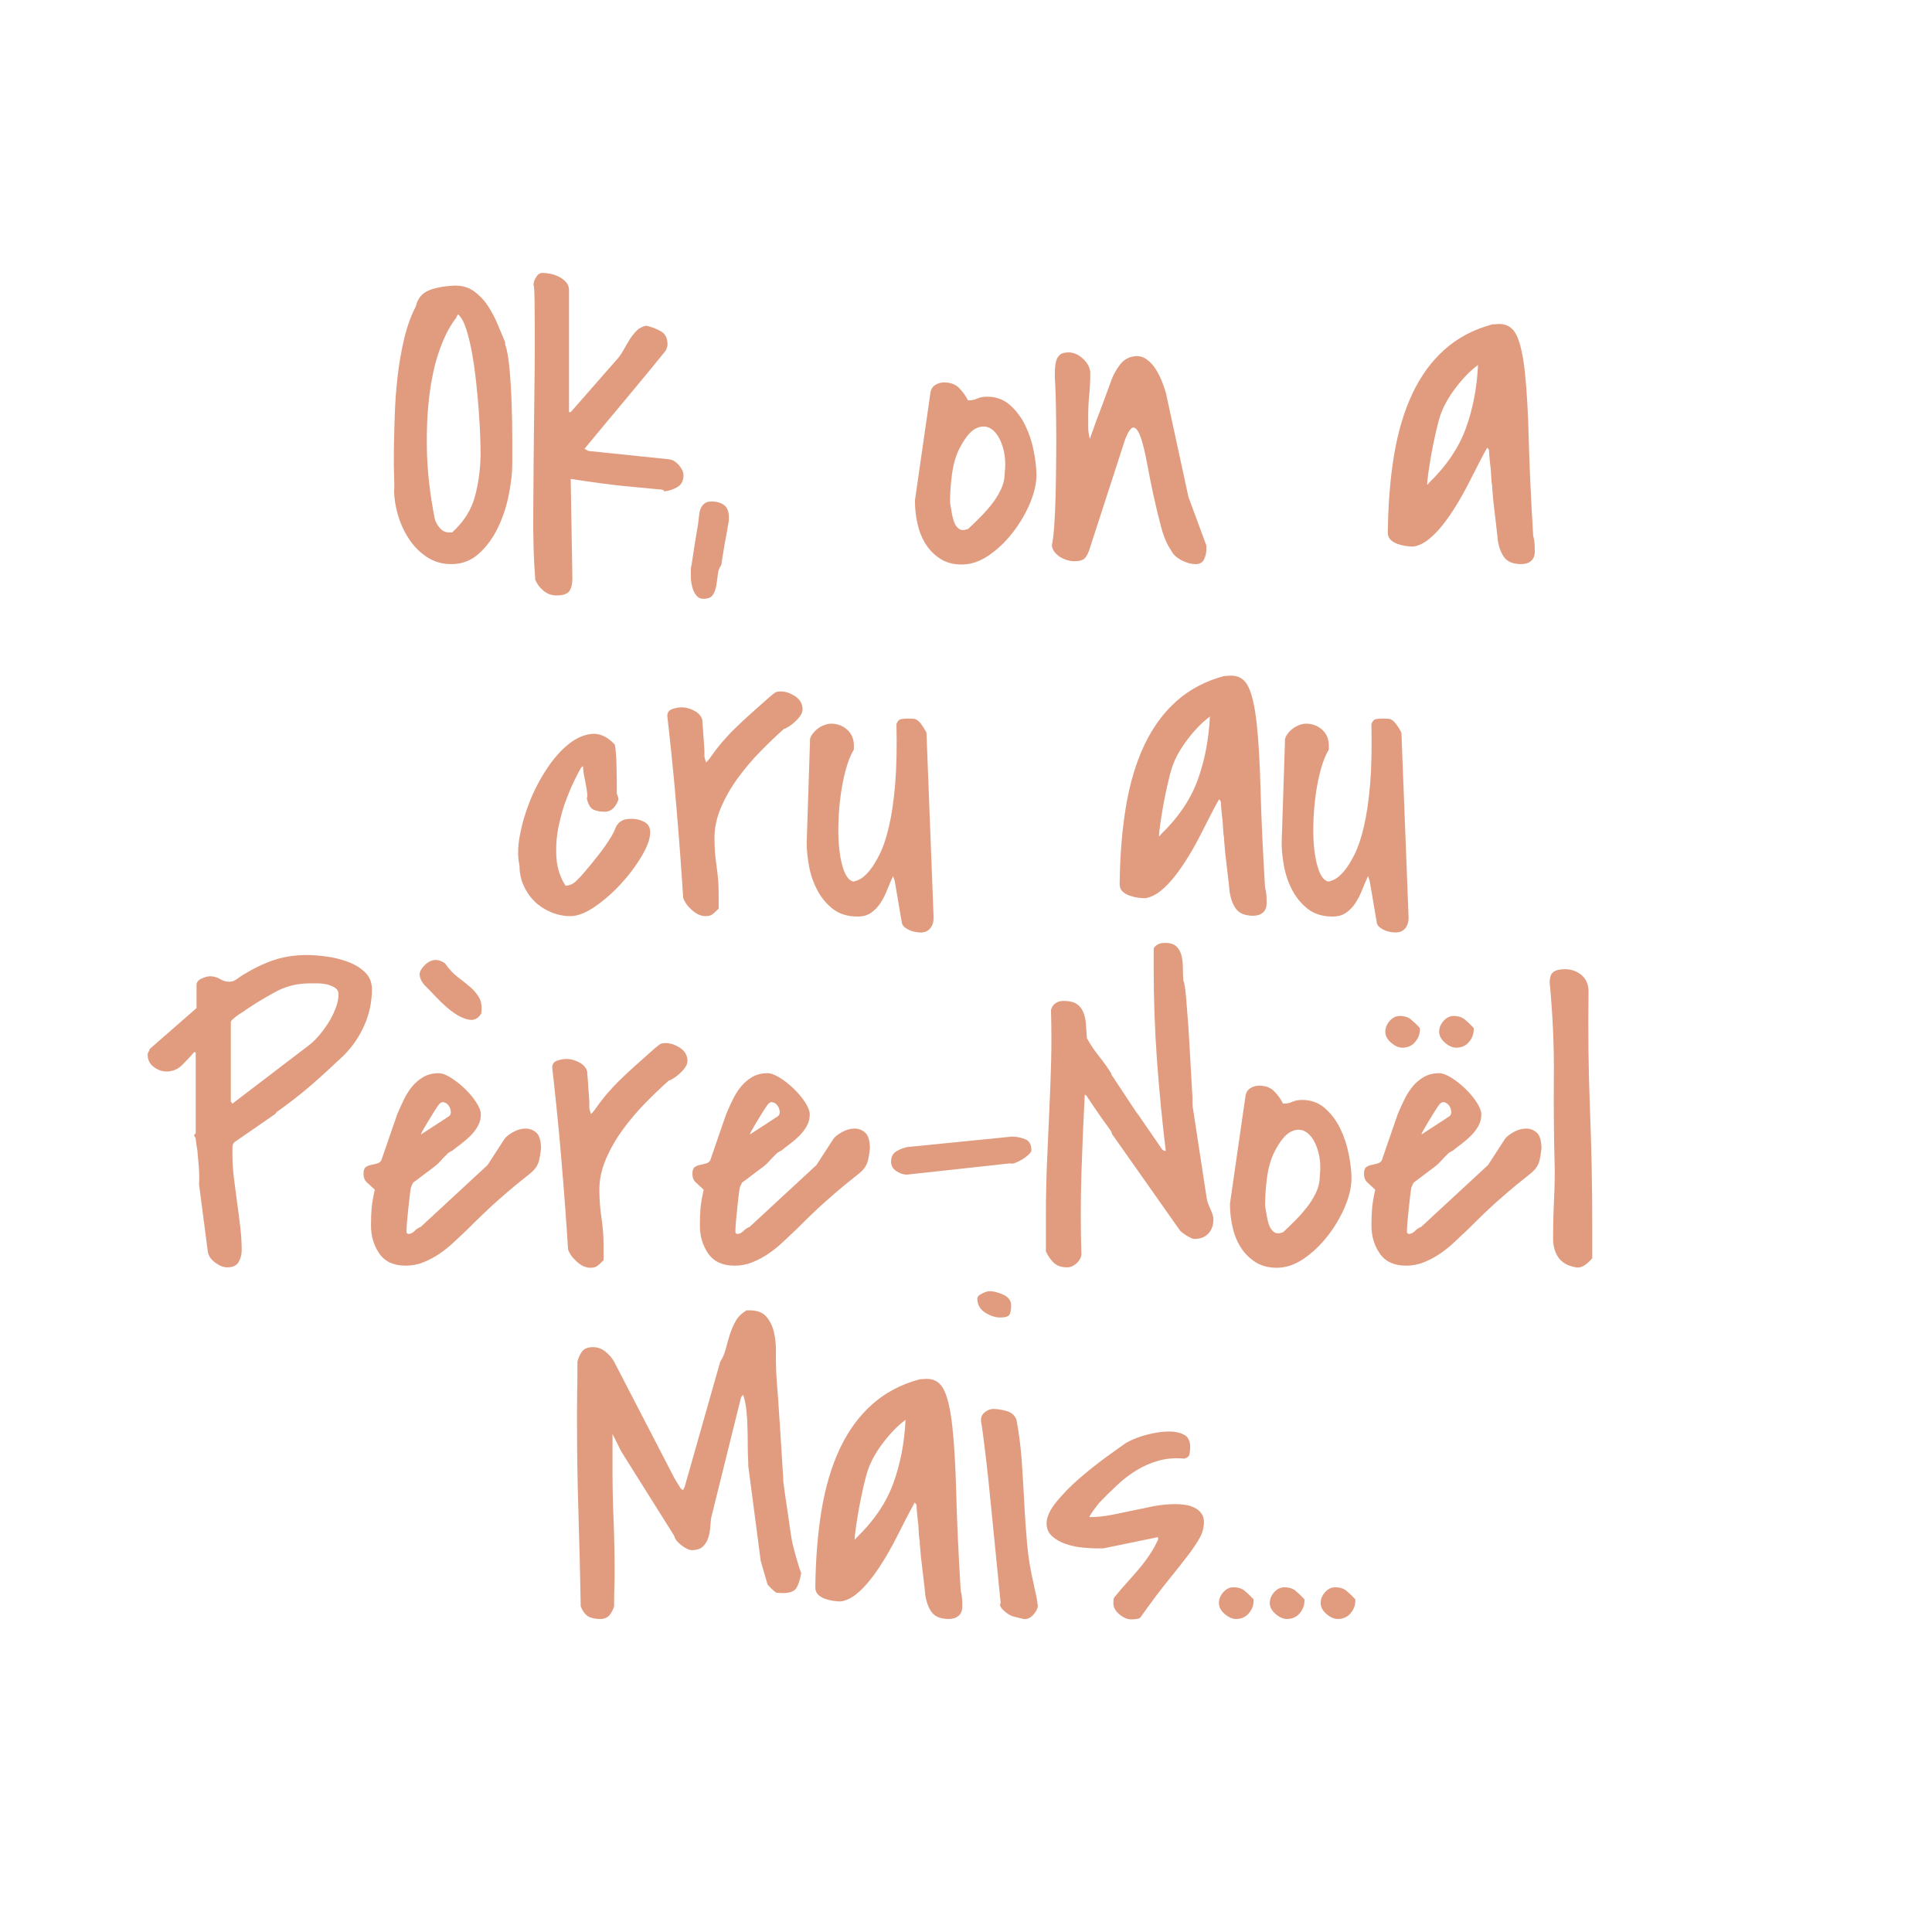 <svg xmlns="http://www.w3.org/2000/svg" xmlns:xlink="http://www.w3.org/1999/xlink" width="500" viewBox="0 0 375 375" height="500" preserveAspectRatio="xMidYMid meet"><defs><g></g></defs><g fill="#e19c7f" fill-opacity="1"><g transform="translate(74.717, 109.494)"><g><path d="M 1.781 -14.344 C 1.832 -14.664 1.832 -15.531 1.781 -16.938 C 1.727 -18.344 1.711 -20.086 1.734 -22.172 C 1.766 -24.254 1.82 -26.535 1.906 -29.016 C 1.988 -31.504 2.176 -34.016 2.469 -36.547 C 2.77 -39.086 3.203 -41.535 3.766 -43.891 C 4.336 -46.242 5.082 -48.285 6 -50.016 C 6.32 -51.473 7.102 -52.484 8.344 -53.047 C 9.594 -53.617 11.352 -53.957 13.625 -54.062 C 15.082 -54.062 16.32 -53.68 17.344 -52.922 C 18.375 -52.172 19.254 -51.238 19.984 -50.125 C 20.711 -49.02 21.348 -47.816 21.891 -46.516 C 22.43 -45.223 22.914 -44.066 23.344 -43.047 L 23.344 -42.641 C 23.719 -41.555 24 -39.945 24.188 -37.812 C 24.383 -35.676 24.52 -33.43 24.594 -31.078 C 24.676 -28.734 24.719 -26.477 24.719 -24.312 C 24.719 -22.156 24.719 -20.508 24.719 -19.375 C 24.719 -17.75 24.5 -15.816 24.062 -13.578 C 23.633 -11.336 22.945 -9.219 22 -7.219 C 21.062 -5.219 19.832 -3.516 18.312 -2.109 C 16.801 -0.703 14.992 0 12.891 0 C 11.109 0 9.523 -0.457 8.141 -1.375 C 6.766 -2.289 5.602 -3.461 4.656 -4.891 C 3.719 -6.328 3.004 -7.883 2.516 -9.562 C 2.023 -11.238 1.781 -12.832 1.781 -14.344 Z M 9.641 -8.922 C 9.754 -8.328 10.066 -7.719 10.578 -7.094 C 11.086 -6.469 11.695 -6.156 12.406 -6.156 L 13.047 -6.156 C 15.316 -8.207 16.801 -10.57 17.5 -13.25 C 18.207 -15.926 18.562 -18.75 18.562 -21.719 C 18.562 -22.426 18.535 -23.508 18.484 -24.969 C 18.43 -26.426 18.336 -28.055 18.203 -29.859 C 18.066 -31.672 17.891 -33.578 17.672 -35.578 C 17.453 -37.578 17.18 -39.453 16.859 -41.203 C 16.535 -42.961 16.156 -44.488 15.719 -45.781 C 15.289 -47.082 14.781 -47.977 14.188 -48.469 C 14.133 -48.414 14.066 -48.305 13.984 -48.141 C 13.898 -47.984 13.859 -47.879 13.859 -47.828 C 12.723 -46.422 11.695 -44.5 10.781 -42.062 C 9.863 -39.633 9.176 -36.758 8.719 -33.438 C 8.258 -30.113 8.066 -26.383 8.141 -22.25 C 8.223 -18.113 8.723 -13.672 9.641 -8.922 Z M 9.641 -8.922 "></path></g></g></g><g fill="#e19c7f" fill-opacity="1"><g transform="translate(100.882, 109.494)"><g><path d="M 3 3 C 3 2.727 2.973 2.27 2.922 1.625 C 2.867 0.977 2.828 0.289 2.797 -0.438 C 2.766 -1.176 2.734 -1.852 2.703 -2.469 C 2.68 -3.094 2.672 -3.539 2.672 -3.812 C 2.617 -5.32 2.602 -7.613 2.625 -10.688 C 2.656 -13.77 2.68 -17.16 2.703 -20.859 C 2.734 -24.566 2.773 -28.363 2.828 -32.25 C 2.891 -36.145 2.922 -39.695 2.922 -42.906 C 2.922 -46.125 2.906 -48.785 2.875 -50.891 C 2.852 -53.004 2.785 -54.086 2.672 -54.141 C 2.672 -54.68 2.859 -55.234 3.234 -55.797 C 3.617 -56.367 4.109 -56.602 4.703 -56.5 C 5.129 -56.5 5.625 -56.43 6.188 -56.297 C 6.758 -56.16 7.289 -55.957 7.781 -55.688 C 8.27 -55.414 8.688 -55.078 9.031 -54.672 C 9.383 -54.266 9.562 -53.766 9.562 -53.172 L 9.562 -29.5 L 9.891 -29.5 L 19.203 -40.125 C 19.586 -40.613 19.953 -41.18 20.297 -41.828 C 20.648 -42.473 21.016 -43.094 21.391 -43.688 C 21.773 -44.281 22.207 -44.82 22.688 -45.312 C 23.176 -45.801 23.801 -46.125 24.562 -46.281 C 25.695 -46.008 26.664 -45.629 27.469 -45.141 C 28.281 -44.66 28.688 -43.797 28.688 -42.547 C 28.688 -42.441 28.645 -42.266 28.562 -42.016 C 28.488 -41.773 28.426 -41.602 28.375 -41.5 C 28.207 -41.281 27.867 -40.859 27.359 -40.234 C 26.848 -39.617 26.008 -38.594 24.844 -37.156 C 23.676 -35.727 22.109 -33.836 20.141 -31.484 C 18.172 -29.141 15.645 -26.102 12.562 -22.375 L 13.297 -21.969 L 29.016 -20.344 C 29.723 -20.238 30.359 -19.848 30.922 -19.172 C 31.492 -18.492 31.781 -17.859 31.781 -17.266 C 31.781 -16.18 31.383 -15.41 30.594 -14.953 C 29.812 -14.492 28.961 -14.211 28.047 -14.109 C 27.992 -14.316 27.816 -14.438 27.516 -14.469 C 27.223 -14.5 26.477 -14.566 25.281 -14.672 C 24.094 -14.773 22.297 -14.945 19.891 -15.188 C 17.492 -15.438 14.16 -15.883 9.891 -16.531 L 10.219 2.75 C 10.219 3.832 10.023 4.656 9.641 5.219 C 9.266 5.789 8.43 6.078 7.141 6.078 C 6.16 6.078 5.305 5.766 4.578 5.141 C 3.848 4.523 3.32 3.812 3 3 Z M 3 3 "></path></g></g></g><g fill="#e19c7f" fill-opacity="1"><g transform="translate(132.639, 109.494)"><g><path d="M 1.453 0.812 C 1.516 0.594 1.613 0.039 1.75 -0.844 C 1.883 -1.738 2.031 -2.711 2.188 -3.766 C 2.352 -4.816 2.516 -5.789 2.672 -6.688 C 2.836 -7.582 2.922 -8.133 2.922 -8.344 C 2.973 -8.727 3.023 -9.148 3.078 -9.609 C 3.129 -10.066 3.234 -10.484 3.391 -10.859 C 3.555 -11.234 3.801 -11.539 4.125 -11.781 C 4.457 -12.031 4.895 -12.156 5.438 -12.156 C 6.457 -12.156 7.273 -11.926 7.891 -11.469 C 8.516 -11.008 8.828 -10.238 8.828 -9.156 C 8.828 -9 8.828 -8.785 8.828 -8.516 C 8.828 -8.242 8.801 -8.082 8.75 -8.031 C 8.695 -7.695 8.602 -7.141 8.469 -6.359 C 8.332 -5.578 8.18 -4.754 8.016 -3.891 C 7.859 -3.023 7.723 -2.203 7.609 -1.422 C 7.504 -0.641 7.426 -0.113 7.375 0.156 C 7 0.645 6.77 1.266 6.688 2.016 C 6.602 2.773 6.504 3.492 6.391 4.172 C 6.285 4.848 6.07 5.441 5.75 5.953 C 5.426 6.473 4.805 6.734 3.891 6.734 C 3.398 6.734 3.004 6.582 2.703 6.281 C 2.41 5.988 2.172 5.625 1.984 5.188 C 1.797 4.758 1.66 4.301 1.578 3.812 C 1.492 3.32 1.453 2.891 1.453 2.516 Z M 1.453 0.812 "></path></g></g></g><g fill="#e19c7f" fill-opacity="1"><g transform="translate(142.837, 109.494)"><g></g></g></g><g fill="#e19c7f" fill-opacity="1"><g transform="translate(175.485, 109.494)"><g><path d="M 2.109 -12.406 L 5.109 -33.234 C 5.211 -33.93 5.52 -34.441 6.031 -34.766 C 6.551 -35.098 7.133 -35.266 7.781 -35.266 C 8.969 -35.266 9.91 -34.926 10.609 -34.25 C 11.316 -33.57 11.914 -32.75 12.406 -31.781 L 12.484 -31.781 C 13.129 -31.781 13.707 -31.898 14.219 -32.141 C 14.738 -32.379 15.375 -32.5 16.125 -32.5 C 17.852 -32.5 19.328 -31.957 20.547 -30.875 C 21.766 -29.801 22.75 -28.492 23.5 -26.953 C 24.258 -25.41 24.812 -23.75 25.156 -21.969 C 25.508 -20.188 25.688 -18.617 25.688 -17.266 C 25.688 -15.641 25.27 -13.828 24.438 -11.828 C 23.602 -9.828 22.492 -7.938 21.109 -6.156 C 19.734 -4.375 18.18 -2.891 16.453 -1.703 C 14.723 -0.516 12.969 0.078 11.188 0.078 C 9.562 0.078 8.164 -0.297 7 -1.047 C 5.844 -1.805 4.898 -2.766 4.172 -3.922 C 3.441 -5.086 2.914 -6.398 2.594 -7.859 C 2.27 -9.316 2.109 -10.75 2.109 -12.156 Z M 8.922 -11.922 C 9.023 -11.379 9.129 -10.754 9.234 -10.047 C 9.348 -9.348 9.508 -8.711 9.719 -8.141 C 9.938 -7.578 10.25 -7.145 10.656 -6.844 C 11.062 -6.551 11.645 -6.539 12.406 -6.812 C 13.102 -7.457 13.859 -8.188 14.672 -9 C 15.484 -9.812 16.254 -10.676 16.984 -11.594 C 17.711 -12.508 18.316 -13.477 18.797 -14.5 C 19.285 -15.531 19.531 -16.613 19.531 -17.75 C 19.75 -19.582 19.613 -21.27 19.125 -22.812 C 18.645 -24.352 17.957 -25.461 17.062 -26.141 C 16.164 -26.816 15.148 -26.895 14.016 -26.375 C 12.891 -25.863 11.758 -24.473 10.625 -22.203 C 9.969 -20.805 9.52 -19.176 9.281 -17.312 C 9.039 -15.445 8.922 -13.727 8.922 -12.156 Z M 8.922 -11.922 "></path></g></g></g><g fill="#e19c7f" fill-opacity="1"><g transform="translate(202.298, 109.494)"><g><path d="M 24.969 -2.75 C 24.207 -3.832 23.57 -5.332 23.062 -7.25 C 22.551 -9.164 22.062 -11.191 21.594 -13.328 C 21.133 -15.461 20.719 -17.539 20.344 -19.562 C 19.969 -21.594 19.578 -23.219 19.172 -24.438 C 18.766 -25.656 18.316 -26.344 17.828 -26.5 C 17.348 -26.664 16.781 -25.938 16.125 -24.312 L 9.078 -2.594 C 8.805 -1.832 8.477 -1.301 8.094 -1 C 7.719 -0.707 7.098 -0.562 6.234 -0.562 C 5.805 -0.562 5.348 -0.629 4.859 -0.766 C 4.379 -0.898 3.922 -1.102 3.484 -1.375 C 3.055 -1.645 2.691 -1.969 2.391 -2.344 C 2.098 -2.727 1.922 -3.16 1.859 -3.641 C 2.023 -4.297 2.176 -5.488 2.312 -7.219 C 2.445 -8.945 2.539 -10.941 2.594 -13.203 C 2.645 -15.473 2.68 -17.863 2.703 -20.375 C 2.734 -22.895 2.734 -25.25 2.703 -27.438 C 2.68 -29.625 2.645 -31.516 2.594 -33.109 C 2.539 -34.703 2.488 -35.742 2.438 -36.234 C 2.438 -36.773 2.445 -37.328 2.469 -37.891 C 2.5 -38.461 2.582 -38.988 2.719 -39.469 C 2.852 -39.957 3.094 -40.348 3.438 -40.641 C 3.789 -40.941 4.348 -41.094 5.109 -41.094 C 6.129 -41.094 7.086 -40.66 7.984 -39.797 C 8.879 -38.93 9.328 -38.016 9.328 -37.047 C 9.328 -35.641 9.258 -34.242 9.125 -32.859 C 8.988 -31.484 8.922 -30.094 8.922 -28.688 C 8.922 -27.82 8.922 -27.094 8.922 -26.5 C 8.922 -25.906 9.023 -25.176 9.234 -24.312 C 9.398 -24.75 9.672 -25.504 10.047 -26.578 C 10.43 -27.66 10.852 -28.797 11.312 -29.984 C 11.77 -31.18 12.188 -32.305 12.562 -33.359 C 12.938 -34.41 13.207 -35.148 13.375 -35.578 C 13.75 -36.66 14.316 -37.703 15.078 -38.703 C 15.836 -39.703 16.836 -40.254 18.078 -40.359 C 18.891 -40.422 19.629 -40.207 20.297 -39.719 C 20.973 -39.227 21.555 -38.594 22.047 -37.812 C 22.535 -37.031 22.941 -36.219 23.266 -35.375 C 23.586 -34.539 23.832 -33.828 24 -33.234 L 28.375 -13.047 L 31.781 -3.812 C 31.832 -3.758 31.859 -3.609 31.859 -3.359 C 31.859 -3.117 31.859 -2.945 31.859 -2.844 C 31.859 -2.188 31.707 -1.547 31.406 -0.922 C 31.113 -0.305 30.586 0 29.828 0 C 28.91 0 27.961 -0.254 26.984 -0.766 C 26.016 -1.285 25.344 -1.945 24.969 -2.75 Z M 24.969 -2.75 "></path></g></g></g><g fill="#e19c7f" fill-opacity="1"><g transform="translate(235.271, 109.494)"><g></g></g></g><g fill="#e19c7f" fill-opacity="1"><g transform="translate(267.919, 109.494)"><g><path d="M 20.75 -22.609 C 20.258 -21.742 19.703 -20.703 19.078 -19.484 C 18.461 -18.273 17.801 -16.977 17.094 -15.594 C 16.395 -14.219 15.625 -12.844 14.781 -11.469 C 13.945 -10.094 13.082 -8.836 12.188 -7.703 C 11.301 -6.566 10.367 -5.602 9.391 -4.812 C 8.422 -4.031 7.426 -3.562 6.406 -3.406 C 5.969 -3.406 5.477 -3.441 4.938 -3.516 C 4.406 -3.598 3.867 -3.734 3.328 -3.922 C 2.785 -4.117 2.336 -4.391 1.984 -4.734 C 1.629 -5.086 1.453 -5.562 1.453 -6.156 C 1.516 -11.664 1.922 -16.676 2.672 -21.188 C 3.43 -25.707 4.617 -29.68 6.234 -33.109 C 7.859 -36.547 9.941 -39.395 12.484 -41.656 C 15.023 -43.926 18.102 -45.551 21.719 -46.531 C 21.832 -46.531 22.035 -46.539 22.328 -46.562 C 22.629 -46.594 22.832 -46.609 22.938 -46.609 C 24.562 -46.66 25.738 -45.914 26.469 -44.375 C 27.195 -42.832 27.734 -40.398 28.078 -37.078 C 28.43 -33.754 28.676 -29.484 28.812 -24.266 C 28.945 -19.055 29.234 -12.805 29.672 -5.516 C 29.828 -4.922 29.914 -4.406 29.938 -3.969 C 29.969 -3.539 29.984 -3.031 29.984 -2.438 C 29.984 -1.625 29.738 -1.016 29.25 -0.609 C 28.77 -0.203 28.148 0 27.391 0 C 25.828 0 24.719 -0.43 24.062 -1.297 C 23.414 -2.16 22.988 -3.32 22.781 -4.781 C 22.781 -4.832 22.738 -5.266 22.656 -6.078 C 22.57 -6.891 22.461 -7.82 22.328 -8.875 C 22.191 -9.926 22.066 -10.992 21.953 -12.078 C 21.848 -13.16 21.77 -14.051 21.719 -14.75 L 21.719 -15.078 C 21.613 -15.617 21.547 -16.289 21.516 -17.094 C 21.492 -17.906 21.426 -18.691 21.312 -19.453 C 21.207 -20.367 21.129 -21.285 21.078 -22.203 Z M 18.969 -38.656 C 17.508 -37.582 16.078 -36.125 14.672 -34.281 C 13.266 -32.445 12.266 -30.664 11.672 -28.938 C 11.398 -28.125 11.102 -27.016 10.781 -25.609 C 10.457 -24.203 10.172 -22.812 9.922 -21.438 C 9.68 -20.062 9.477 -18.789 9.312 -17.625 C 9.156 -16.469 9.078 -15.727 9.078 -15.406 C 9.129 -15.406 9.195 -15.457 9.281 -15.562 C 9.363 -15.664 9.43 -15.75 9.484 -15.812 C 12.836 -19.051 15.203 -22.547 16.578 -26.297 C 17.953 -30.055 18.75 -34.176 18.969 -38.656 Z M 18.969 -38.656 "></path></g></g></g><g fill="#e19c7f" fill-opacity="1"><g transform="translate(98.975, 177.744)"><g><path d="M 1.859 -9.734 C 1.484 -11.348 1.5 -13.266 1.906 -15.484 C 2.312 -17.703 2.957 -19.93 3.844 -22.172 C 4.738 -24.41 5.848 -26.531 7.172 -28.531 C 8.492 -30.531 9.898 -32.125 11.391 -33.312 C 12.879 -34.5 14.391 -35.16 15.922 -35.297 C 17.461 -35.43 18.938 -34.742 20.344 -33.234 C 20.344 -33.18 20.367 -33.047 20.422 -32.828 C 20.473 -32.609 20.523 -32.16 20.578 -31.484 C 20.641 -30.816 20.68 -29.875 20.703 -28.656 C 20.734 -27.438 20.75 -25.773 20.75 -23.672 C 20.801 -23.555 20.867 -23.379 20.953 -23.141 C 21.035 -22.898 21.078 -22.723 21.078 -22.609 C 20.91 -22.016 20.598 -21.461 20.141 -20.953 C 19.68 -20.441 19.102 -20.188 18.406 -20.188 C 17.477 -20.188 16.727 -20.332 16.156 -20.625 C 15.594 -20.926 15.18 -21.645 14.922 -22.781 C 15.023 -22.938 15.051 -23.27 15 -23.781 C 14.945 -24.301 14.852 -24.883 14.719 -25.531 C 14.582 -26.176 14.457 -26.82 14.344 -27.469 C 14.238 -28.125 14.188 -28.641 14.188 -29.016 C 14.133 -29.016 14.066 -28.973 13.984 -28.891 C 13.898 -28.816 13.832 -28.75 13.781 -28.688 C 12.863 -27.07 12.008 -25.273 11.219 -23.297 C 10.438 -21.328 9.844 -19.328 9.438 -17.297 C 9.031 -15.273 8.895 -13.266 9.031 -11.266 C 9.164 -9.266 9.75 -7.457 10.781 -5.844 C 11.539 -5.844 12.242 -6.148 12.891 -6.766 C 13.535 -7.391 14.078 -7.973 14.516 -8.516 C 15.43 -9.586 16.332 -10.691 17.219 -11.828 C 18.113 -12.961 18.941 -14.156 19.703 -15.406 C 20.023 -15.945 20.266 -16.43 20.422 -16.859 C 20.586 -17.297 20.789 -17.645 21.031 -17.906 C 21.281 -18.176 21.594 -18.395 21.969 -18.562 C 22.344 -18.727 22.91 -18.812 23.672 -18.812 C 24.535 -18.812 25.344 -18.609 26.094 -18.203 C 26.852 -17.797 27.234 -17.133 27.234 -16.219 C 27.234 -14.969 26.676 -13.41 25.562 -11.547 C 24.457 -9.68 23.109 -7.883 21.516 -6.156 C 19.922 -4.426 18.234 -2.953 16.453 -1.734 C 14.672 -0.523 13.102 0.078 11.75 0.078 C 10.457 0.078 9.203 -0.176 7.984 -0.688 C 6.766 -1.195 5.707 -1.883 4.812 -2.75 C 3.926 -3.613 3.211 -4.641 2.672 -5.828 C 2.129 -7.023 1.859 -8.328 1.859 -9.734 Z M 1.859 -9.734 "></path></g></g></g><g fill="#e19c7f" fill-opacity="1"><g transform="translate(127.085, 177.744)"><g><path d="M 5.516 -3.484 C 5.398 -5.43 5.223 -8.039 4.984 -11.312 C 4.742 -14.582 4.473 -17.973 4.172 -21.484 C 3.879 -24.992 3.566 -28.316 3.234 -31.453 C 2.91 -34.586 2.645 -37.02 2.438 -38.75 C 2.438 -39.445 2.758 -39.906 3.406 -40.125 C 4.051 -40.344 4.672 -40.453 5.266 -40.453 C 6.023 -40.453 6.82 -40.234 7.656 -39.797 C 8.5 -39.367 9.023 -38.773 9.234 -38.016 C 9.234 -37.797 9.258 -37.398 9.312 -36.828 C 9.375 -36.266 9.414 -35.688 9.438 -35.094 C 9.469 -34.5 9.508 -33.914 9.562 -33.344 C 9.613 -32.781 9.641 -32.391 9.641 -32.172 C 9.641 -31.848 9.641 -31.602 9.641 -31.438 C 9.641 -31.281 9.641 -31.133 9.641 -31 C 9.641 -30.863 9.664 -30.711 9.719 -30.547 C 9.781 -30.391 9.863 -30.125 9.969 -29.75 C 10.07 -29.852 10.191 -29.984 10.328 -30.141 C 10.461 -30.305 10.562 -30.422 10.625 -30.484 C 11.488 -31.723 12.32 -32.812 13.125 -33.75 C 13.938 -34.695 14.773 -35.586 15.641 -36.422 C 16.504 -37.266 17.461 -38.16 18.516 -39.109 C 19.578 -40.055 20.805 -41.148 22.203 -42.391 C 22.535 -42.66 22.781 -42.863 22.938 -43 C 23.102 -43.133 23.254 -43.242 23.391 -43.328 C 23.523 -43.41 23.672 -43.461 23.828 -43.484 C 23.992 -43.516 24.211 -43.531 24.484 -43.531 C 25.398 -43.531 26.328 -43.219 27.266 -42.594 C 28.211 -41.969 28.688 -41.117 28.688 -40.047 C 28.688 -39.66 28.551 -39.266 28.281 -38.859 C 28.02 -38.461 27.695 -38.086 27.312 -37.734 C 26.938 -37.379 26.547 -37.066 26.141 -36.797 C 25.734 -36.523 25.367 -36.336 25.047 -36.234 C 23.641 -34.992 22.148 -33.57 20.578 -31.969 C 19.016 -30.375 17.555 -28.66 16.203 -26.828 C 14.859 -24.992 13.754 -23.078 12.891 -21.078 C 12.023 -19.078 11.594 -17.078 11.594 -15.078 C 11.594 -13.242 11.727 -11.43 12 -9.641 C 12.27 -7.859 12.406 -6.051 12.406 -4.219 L 12.406 -1.375 C 11.969 -0.945 11.586 -0.598 11.266 -0.328 C 10.941 -0.055 10.484 0.078 9.891 0.078 C 8.973 0.078 8.082 -0.312 7.219 -1.094 C 6.352 -1.875 5.785 -2.672 5.516 -3.484 Z M 5.516 -3.484 "></path></g></g></g><g fill="#e19c7f" fill-opacity="1"><g transform="translate(155.438, 177.744)"><g><path d="M 17.906 -7.703 C 17.531 -6.891 17.156 -6.008 16.781 -5.062 C 16.406 -4.113 15.973 -3.258 15.484 -2.5 C 14.992 -1.75 14.395 -1.117 13.688 -0.609 C 12.988 -0.098 12.102 0.156 11.031 0.156 C 9.133 0.156 7.562 -0.312 6.312 -1.25 C 5.07 -2.195 4.062 -3.383 3.281 -4.812 C 2.5 -6.25 1.945 -7.805 1.625 -9.484 C 1.301 -11.16 1.141 -12.727 1.141 -14.188 L 1.781 -33.797 C 1.727 -34.18 1.82 -34.57 2.062 -34.969 C 2.312 -35.375 2.633 -35.754 3.031 -36.109 C 3.438 -36.461 3.895 -36.742 4.406 -36.953 C 4.926 -37.172 5.406 -37.281 5.844 -37.281 C 7.082 -37.281 8.133 -36.891 9 -36.109 C 9.863 -35.328 10.297 -34.316 10.297 -33.078 L 10.297 -32.266 C 9.703 -31.285 9.188 -30.008 8.75 -28.438 C 8.32 -26.875 7.984 -25.188 7.734 -23.375 C 7.492 -21.57 7.348 -19.723 7.297 -17.828 C 7.242 -15.941 7.312 -14.211 7.5 -12.641 C 7.688 -11.078 7.992 -9.738 8.422 -8.625 C 8.859 -7.52 9.426 -6.859 10.125 -6.641 C 10.395 -6.641 10.812 -6.773 11.375 -7.047 C 11.945 -7.316 12.555 -7.832 13.203 -8.594 C 13.859 -9.352 14.535 -10.422 15.234 -11.797 C 15.941 -13.172 16.562 -14.992 17.094 -17.266 C 17.633 -19.535 18.039 -22.289 18.312 -25.531 C 18.582 -28.77 18.664 -32.66 18.562 -37.203 C 18.781 -37.797 19.094 -38.117 19.5 -38.172 C 19.906 -38.234 20.32 -38.266 20.75 -38.266 C 21.238 -38.266 21.645 -38.25 21.969 -38.219 C 22.289 -38.188 22.641 -37.984 23.016 -37.609 C 23.285 -37.336 23.582 -36.93 23.906 -36.391 C 24.227 -35.848 24.391 -35.551 24.391 -35.5 L 25.781 0.406 C 25.781 1.219 25.562 1.895 25.125 2.438 C 24.695 2.977 24.078 3.25 23.266 3.25 C 22.992 3.25 22.664 3.219 22.281 3.156 C 21.906 3.102 21.531 2.992 21.156 2.828 C 20.781 2.672 20.441 2.469 20.141 2.219 C 19.848 1.977 19.672 1.695 19.609 1.375 L 18.234 -6.734 Z M 17.906 -7.703 "></path></g></g></g><g fill="#e19c7f" fill-opacity="1"><g transform="translate(183.223, 177.744)"><g></g></g></g><g fill="#e19c7f" fill-opacity="1"><g transform="translate(215.871, 177.744)"><g><path d="M 20.75 -22.609 C 20.258 -21.742 19.703 -20.703 19.078 -19.484 C 18.461 -18.273 17.801 -16.977 17.094 -15.594 C 16.395 -14.219 15.625 -12.844 14.781 -11.469 C 13.945 -10.094 13.082 -8.836 12.188 -7.703 C 11.301 -6.566 10.367 -5.602 9.391 -4.812 C 8.422 -4.031 7.426 -3.562 6.406 -3.406 C 5.969 -3.406 5.477 -3.441 4.938 -3.516 C 4.406 -3.598 3.867 -3.734 3.328 -3.922 C 2.785 -4.117 2.336 -4.391 1.984 -4.734 C 1.629 -5.086 1.453 -5.562 1.453 -6.156 C 1.516 -11.664 1.922 -16.676 2.672 -21.188 C 3.43 -25.707 4.617 -29.68 6.234 -33.109 C 7.859 -36.547 9.941 -39.395 12.484 -41.656 C 15.023 -43.926 18.102 -45.551 21.719 -46.531 C 21.832 -46.531 22.035 -46.539 22.328 -46.562 C 22.629 -46.594 22.832 -46.609 22.938 -46.609 C 24.562 -46.66 25.738 -45.914 26.469 -44.375 C 27.195 -42.832 27.734 -40.398 28.078 -37.078 C 28.43 -33.754 28.676 -29.484 28.812 -24.266 C 28.945 -19.055 29.234 -12.805 29.672 -5.516 C 29.828 -4.922 29.914 -4.406 29.938 -3.969 C 29.969 -3.539 29.984 -3.031 29.984 -2.438 C 29.984 -1.625 29.738 -1.016 29.25 -0.609 C 28.77 -0.203 28.148 0 27.391 0 C 25.828 0 24.719 -0.43 24.062 -1.297 C 23.414 -2.16 22.988 -3.32 22.781 -4.781 C 22.781 -4.832 22.738 -5.266 22.656 -6.078 C 22.57 -6.891 22.461 -7.82 22.328 -8.875 C 22.191 -9.926 22.066 -10.992 21.953 -12.078 C 21.848 -13.16 21.77 -14.051 21.719 -14.75 L 21.719 -15.078 C 21.613 -15.617 21.547 -16.289 21.516 -17.094 C 21.492 -17.906 21.426 -18.691 21.312 -19.453 C 21.207 -20.367 21.129 -21.285 21.078 -22.203 Z M 18.969 -38.656 C 17.508 -37.582 16.078 -36.125 14.672 -34.281 C 13.266 -32.445 12.266 -30.664 11.672 -28.938 C 11.398 -28.125 11.102 -27.016 10.781 -25.609 C 10.457 -24.203 10.172 -22.812 9.922 -21.438 C 9.68 -20.062 9.477 -18.789 9.312 -17.625 C 9.156 -16.469 9.078 -15.727 9.078 -15.406 C 9.129 -15.406 9.195 -15.457 9.281 -15.562 C 9.363 -15.664 9.43 -15.75 9.484 -15.812 C 12.836 -19.051 15.203 -22.547 16.578 -26.297 C 17.953 -30.055 18.75 -34.176 18.969 -38.656 Z M 18.969 -38.656 "></path></g></g></g><g fill="#e19c7f" fill-opacity="1"><g transform="translate(247.628, 177.744)"><g><path d="M 17.906 -7.703 C 17.531 -6.891 17.156 -6.008 16.781 -5.062 C 16.406 -4.113 15.973 -3.258 15.484 -2.5 C 14.992 -1.75 14.395 -1.117 13.688 -0.609 C 12.988 -0.098 12.102 0.156 11.031 0.156 C 9.133 0.156 7.562 -0.312 6.312 -1.25 C 5.07 -2.195 4.062 -3.383 3.281 -4.812 C 2.5 -6.25 1.945 -7.805 1.625 -9.484 C 1.301 -11.16 1.141 -12.727 1.141 -14.188 L 1.781 -33.797 C 1.727 -34.18 1.82 -34.57 2.062 -34.969 C 2.312 -35.375 2.633 -35.754 3.031 -36.109 C 3.438 -36.461 3.895 -36.742 4.406 -36.953 C 4.926 -37.172 5.406 -37.281 5.844 -37.281 C 7.082 -37.281 8.133 -36.891 9 -36.109 C 9.863 -35.328 10.297 -34.316 10.297 -33.078 L 10.297 -32.266 C 9.703 -31.285 9.188 -30.008 8.75 -28.438 C 8.32 -26.875 7.984 -25.188 7.734 -23.375 C 7.492 -21.57 7.348 -19.723 7.297 -17.828 C 7.242 -15.941 7.312 -14.211 7.5 -12.641 C 7.688 -11.078 7.992 -9.738 8.422 -8.625 C 8.859 -7.52 9.426 -6.859 10.125 -6.641 C 10.395 -6.641 10.812 -6.773 11.375 -7.047 C 11.945 -7.316 12.555 -7.832 13.203 -8.594 C 13.859 -9.352 14.535 -10.422 15.234 -11.797 C 15.941 -13.172 16.562 -14.992 17.094 -17.266 C 17.633 -19.535 18.039 -22.289 18.312 -25.531 C 18.582 -28.77 18.664 -32.66 18.562 -37.203 C 18.781 -37.797 19.094 -38.117 19.5 -38.172 C 19.906 -38.234 20.32 -38.266 20.75 -38.266 C 21.238 -38.266 21.645 -38.25 21.969 -38.219 C 22.289 -38.188 22.641 -37.984 23.016 -37.609 C 23.285 -37.336 23.582 -36.93 23.906 -36.391 C 24.227 -35.848 24.391 -35.551 24.391 -35.5 L 25.781 0.406 C 25.781 1.219 25.562 1.895 25.125 2.438 C 24.695 2.977 24.078 3.25 23.266 3.25 C 22.992 3.25 22.664 3.219 22.281 3.156 C 21.906 3.102 21.531 2.992 21.156 2.828 C 20.781 2.672 20.441 2.469 20.141 2.219 C 19.848 1.977 19.672 1.695 19.609 1.375 L 18.234 -6.734 Z M 17.906 -7.703 "></path></g></g></g><g fill="#e19c7f" fill-opacity="1"><g transform="translate(27.209, 245.994)"><g><path d="M 11.422 -16.125 C 11.484 -17.207 11.473 -18.289 11.391 -19.375 C 11.305 -20.457 11.211 -21.535 11.109 -22.609 C 11.055 -22.879 10.988 -23.312 10.906 -23.906 C 10.82 -24.5 10.781 -24.852 10.781 -24.969 C 10.781 -25.02 10.723 -25.141 10.609 -25.328 C 10.504 -25.516 10.453 -25.633 10.453 -25.688 L 10.625 -25.859 C 10.781 -26.016 10.832 -26.094 10.781 -26.094 L 10.781 -41.75 L 10.453 -41.75 C 9.805 -40.988 9.051 -40.176 8.188 -39.312 C 7.32 -38.445 6.297 -38.016 5.109 -38.016 C 4.242 -38.016 3.414 -38.312 2.625 -38.906 C 1.844 -39.5 1.453 -40.281 1.453 -41.25 L 1.453 -41.422 C 1.453 -41.473 1.477 -41.551 1.531 -41.656 C 1.594 -41.77 1.648 -41.879 1.703 -41.984 C 1.754 -42.148 1.805 -42.285 1.859 -42.391 L 10.938 -50.328 L 10.938 -54.797 C 10.938 -55.336 11.258 -55.754 11.906 -56.047 C 12.562 -56.348 13.102 -56.5 13.531 -56.5 C 14.238 -56.5 14.891 -56.32 15.484 -55.969 C 16.078 -55.613 16.672 -55.438 17.266 -55.438 C 17.805 -55.438 18.289 -55.598 18.719 -55.922 C 19.156 -56.254 19.586 -56.551 20.016 -56.812 C 22.066 -58.062 24.051 -59.008 25.969 -59.656 C 27.895 -60.301 30.047 -60.625 32.422 -60.625 C 33.453 -60.625 34.68 -60.531 36.109 -60.344 C 37.547 -60.156 38.926 -59.816 40.25 -59.328 C 41.57 -58.848 42.691 -58.176 43.609 -57.312 C 44.523 -56.445 44.984 -55.336 44.984 -53.984 C 44.984 -51.547 44.492 -49.219 43.516 -47 C 42.547 -44.789 41.195 -42.82 39.469 -41.094 C 37.195 -38.938 35.078 -37.004 33.109 -35.297 C 31.141 -33.598 28.938 -31.883 26.5 -30.156 C 26.445 -30.102 26.395 -30.035 26.344 -29.953 C 26.289 -29.867 26.238 -29.801 26.188 -29.75 L 18.312 -24.312 C 18.039 -24.102 17.906 -23.711 17.906 -23.141 C 17.906 -22.578 17.906 -22.211 17.906 -22.047 C 17.906 -20.484 18 -18.93 18.188 -17.391 C 18.383 -15.848 18.586 -14.289 18.797 -12.719 C 19.016 -11.156 19.219 -9.586 19.406 -8.016 C 19.602 -6.453 19.703 -4.891 19.703 -3.328 C 19.703 -2.461 19.5 -1.691 19.094 -1.016 C 18.688 -0.336 17.969 0 16.938 0 C 16.188 0 15.391 -0.305 14.547 -0.922 C 13.711 -1.547 13.238 -2.266 13.125 -3.078 Z M 17.906 -31.781 L 32.672 -43.047 C 33.316 -43.523 33.977 -44.156 34.656 -44.938 C 35.332 -45.727 35.953 -46.566 36.516 -47.453 C 37.078 -48.348 37.547 -49.281 37.922 -50.25 C 38.305 -51.227 38.5 -52.148 38.5 -53.016 C 38.5 -53.555 38.27 -53.973 37.812 -54.266 C 37.352 -54.566 36.828 -54.785 36.234 -54.922 C 35.641 -55.055 35.031 -55.125 34.406 -55.125 C 33.781 -55.125 33.281 -55.125 32.906 -55.125 C 30.477 -55.125 28.25 -54.566 26.219 -53.453 C 24.195 -52.348 22.266 -51.176 20.422 -49.938 C 20.316 -49.82 20.102 -49.672 19.781 -49.484 C 19.457 -49.297 19.129 -49.078 18.797 -48.828 C 18.473 -48.586 18.191 -48.359 17.953 -48.141 C 17.711 -47.93 17.594 -47.742 17.594 -47.578 L 17.594 -32.172 Z M 17.906 -31.781 "></path></g></g></g><g fill="#e19c7f" fill-opacity="1"><g transform="translate(69.259, 245.994)"><g><path d="M 35.75 -23.016 C 35.633 -22.047 35.508 -21.289 35.375 -20.75 C 35.238 -20.207 35.008 -19.719 34.688 -19.281 C 34.363 -18.852 33.906 -18.41 33.312 -17.953 C 32.719 -17.492 31.906 -16.844 30.875 -16 C 29.852 -15.164 28.582 -14.07 27.062 -12.719 C 25.551 -11.375 23.719 -9.617 21.562 -7.453 C 20.695 -6.641 19.805 -5.801 18.891 -4.938 C 17.973 -4.07 17.016 -3.301 16.016 -2.625 C 15.016 -1.957 13.973 -1.406 12.891 -0.969 C 11.805 -0.539 10.672 -0.328 9.484 -0.328 C 7.16 -0.328 5.457 -1.109 4.375 -2.672 C 3.289 -4.242 2.75 -6.055 2.75 -8.109 C 2.75 -9.453 2.789 -10.582 2.875 -11.5 C 2.957 -12.426 3.16 -13.617 3.484 -15.078 C 2.891 -15.617 2.375 -16.094 1.938 -16.5 C 1.508 -16.906 1.297 -17.457 1.297 -18.156 C 1.297 -18.801 1.441 -19.234 1.734 -19.453 C 2.035 -19.672 2.391 -19.816 2.797 -19.891 C 3.203 -19.973 3.594 -20.066 3.969 -20.172 C 4.352 -20.285 4.625 -20.504 4.781 -20.828 C 4.883 -21.148 5.086 -21.742 5.391 -22.609 C 5.691 -23.473 6.004 -24.379 6.328 -25.328 C 6.648 -26.273 6.957 -27.164 7.25 -28 C 7.551 -28.844 7.754 -29.426 7.859 -29.75 C 8.242 -30.664 8.664 -31.598 9.125 -32.547 C 9.582 -33.492 10.117 -34.344 10.734 -35.094 C 11.359 -35.852 12.086 -36.473 12.922 -36.953 C 13.766 -37.441 14.754 -37.688 15.891 -37.688 C 16.535 -37.688 17.332 -37.391 18.281 -36.797 C 19.227 -36.203 20.133 -35.484 21 -34.641 C 21.863 -33.805 22.594 -32.93 23.188 -32.016 C 23.781 -31.098 24.078 -30.316 24.078 -29.672 C 24.078 -28.859 23.883 -28.113 23.5 -27.438 C 23.125 -26.758 22.648 -26.133 22.078 -25.562 C 21.516 -25 20.91 -24.473 20.266 -23.984 C 19.617 -23.504 19.023 -23.047 18.484 -22.609 C 18.43 -22.609 18.32 -22.555 18.156 -22.453 C 17.988 -22.348 17.852 -22.266 17.75 -22.203 C 17.695 -22.148 17.578 -22.031 17.391 -21.844 C 17.203 -21.656 17 -21.453 16.781 -21.234 C 16.562 -21.016 16.359 -20.797 16.172 -20.578 C 15.984 -20.367 15.863 -20.238 15.812 -20.188 C 15.645 -20.02 15.332 -19.758 14.875 -19.406 C 14.414 -19.062 13.914 -18.688 13.375 -18.281 C 12.832 -17.875 12.332 -17.492 11.875 -17.141 C 11.414 -16.785 11.102 -16.555 10.938 -16.453 L 10.625 -15.812 C 10.508 -15.594 10.41 -15.117 10.328 -14.391 C 10.254 -13.66 10.16 -12.832 10.047 -11.906 C 9.941 -10.988 9.848 -10.055 9.766 -9.109 C 9.68 -8.172 9.641 -7.406 9.641 -6.812 C 9.641 -6.758 9.672 -6.703 9.734 -6.641 C 9.836 -6.535 9.914 -6.484 9.969 -6.484 C 10.406 -6.484 10.812 -6.672 11.188 -7.047 C 11.562 -7.43 11.969 -7.703 12.406 -7.859 L 25.375 -19.859 L 28.688 -24.969 C 28.957 -25.344 29.484 -25.758 30.266 -26.219 C 31.055 -26.676 31.852 -26.914 32.656 -26.938 C 33.469 -26.969 34.188 -26.711 34.812 -26.172 C 35.438 -25.641 35.75 -24.586 35.75 -23.016 Z M 17.906 -29.344 C 18.176 -29.562 18.285 -29.883 18.234 -30.312 C 18.18 -30.75 18.031 -31.129 17.781 -31.453 C 17.539 -31.773 17.234 -31.973 16.859 -32.047 C 16.484 -32.129 16.133 -31.93 15.812 -31.453 C 15.645 -31.234 15.359 -30.801 14.953 -30.156 C 14.547 -29.508 14.141 -28.848 13.734 -28.172 C 13.328 -27.492 12.988 -26.91 12.719 -26.422 C 12.457 -25.93 12.406 -25.742 12.562 -25.859 Z M 24.156 -49.281 C 23.562 -48.312 22.789 -47.906 21.844 -48.062 C 20.895 -48.227 19.938 -48.645 18.969 -49.312 C 18 -49.988 17.066 -50.773 16.172 -51.672 C 15.273 -52.566 14.613 -53.254 14.188 -53.734 C 13.914 -54.004 13.617 -54.301 13.297 -54.625 C 12.973 -54.957 12.711 -55.312 12.516 -55.688 C 12.328 -56.062 12.219 -56.438 12.188 -56.812 C 12.164 -57.195 12.316 -57.602 12.641 -58.031 C 13.234 -58.844 13.91 -59.359 14.672 -59.578 C 15.43 -59.797 16.242 -59.609 17.109 -59.016 C 17.91 -57.879 18.742 -56.984 19.609 -56.328 C 20.473 -55.68 21.27 -55.047 22 -54.422 C 22.727 -53.805 23.305 -53.117 23.734 -52.359 C 24.172 -51.609 24.312 -50.582 24.156 -49.281 Z M 24.156 -49.281 "></path></g></g></g><g fill="#e19c7f" fill-opacity="1"><g transform="translate(104.744, 245.994)"><g><path d="M 5.516 -3.484 C 5.398 -5.43 5.223 -8.039 4.984 -11.312 C 4.742 -14.582 4.473 -17.973 4.172 -21.484 C 3.879 -24.992 3.566 -28.316 3.234 -31.453 C 2.91 -34.586 2.645 -37.02 2.438 -38.75 C 2.438 -39.445 2.758 -39.906 3.406 -40.125 C 4.051 -40.344 4.672 -40.453 5.266 -40.453 C 6.023 -40.453 6.82 -40.234 7.656 -39.797 C 8.5 -39.367 9.023 -38.773 9.234 -38.016 C 9.234 -37.797 9.258 -37.398 9.312 -36.828 C 9.375 -36.266 9.414 -35.688 9.438 -35.094 C 9.469 -34.5 9.508 -33.914 9.562 -33.344 C 9.613 -32.781 9.641 -32.391 9.641 -32.172 C 9.641 -31.848 9.641 -31.602 9.641 -31.438 C 9.641 -31.281 9.641 -31.133 9.641 -31 C 9.641 -30.863 9.664 -30.711 9.719 -30.547 C 9.781 -30.391 9.863 -30.125 9.969 -29.75 C 10.07 -29.852 10.191 -29.984 10.328 -30.141 C 10.461 -30.305 10.562 -30.422 10.625 -30.484 C 11.488 -31.723 12.32 -32.812 13.125 -33.75 C 13.938 -34.695 14.773 -35.586 15.641 -36.422 C 16.504 -37.266 17.461 -38.16 18.516 -39.109 C 19.578 -40.055 20.805 -41.148 22.203 -42.391 C 22.535 -42.66 22.781 -42.863 22.938 -43 C 23.102 -43.133 23.254 -43.242 23.391 -43.328 C 23.523 -43.41 23.672 -43.461 23.828 -43.484 C 23.992 -43.516 24.211 -43.531 24.484 -43.531 C 25.398 -43.531 26.328 -43.219 27.266 -42.594 C 28.211 -41.969 28.688 -41.117 28.688 -40.047 C 28.688 -39.66 28.551 -39.266 28.281 -38.859 C 28.02 -38.461 27.695 -38.086 27.312 -37.734 C 26.938 -37.379 26.547 -37.066 26.141 -36.797 C 25.734 -36.523 25.367 -36.336 25.047 -36.234 C 23.641 -34.992 22.148 -33.57 20.578 -31.969 C 19.016 -30.375 17.555 -28.66 16.203 -26.828 C 14.859 -24.992 13.754 -23.078 12.891 -21.078 C 12.023 -19.078 11.594 -17.078 11.594 -15.078 C 11.594 -13.242 11.727 -11.43 12 -9.641 C 12.27 -7.859 12.406 -6.051 12.406 -4.219 L 12.406 -1.375 C 11.969 -0.945 11.586 -0.598 11.266 -0.328 C 10.941 -0.055 10.484 0.078 9.891 0.078 C 8.973 0.078 8.082 -0.312 7.219 -1.094 C 6.352 -1.875 5.785 -2.672 5.516 -3.484 Z M 5.516 -3.484 "></path></g></g></g><g fill="#e19c7f" fill-opacity="1"><g transform="translate(133.097, 245.994)"><g><path d="M 35.75 -23.016 C 35.633 -22.047 35.508 -21.289 35.375 -20.75 C 35.238 -20.207 35.008 -19.719 34.688 -19.281 C 34.363 -18.852 33.906 -18.41 33.312 -17.953 C 32.719 -17.492 31.906 -16.844 30.875 -16 C 29.852 -15.164 28.582 -14.07 27.062 -12.719 C 25.551 -11.375 23.719 -9.617 21.562 -7.453 C 20.695 -6.641 19.805 -5.801 18.891 -4.938 C 17.973 -4.07 17.016 -3.301 16.016 -2.625 C 15.016 -1.957 13.973 -1.406 12.891 -0.969 C 11.805 -0.539 10.672 -0.328 9.484 -0.328 C 7.16 -0.328 5.457 -1.109 4.375 -2.672 C 3.289 -4.242 2.75 -6.055 2.75 -8.109 C 2.75 -9.453 2.789 -10.582 2.875 -11.5 C 2.957 -12.426 3.16 -13.617 3.484 -15.078 C 2.891 -15.617 2.375 -16.094 1.938 -16.5 C 1.508 -16.906 1.297 -17.457 1.297 -18.156 C 1.297 -18.801 1.441 -19.234 1.734 -19.453 C 2.035 -19.672 2.391 -19.816 2.797 -19.891 C 3.203 -19.973 3.594 -20.066 3.969 -20.172 C 4.352 -20.285 4.625 -20.504 4.781 -20.828 C 4.883 -21.148 5.086 -21.742 5.391 -22.609 C 5.691 -23.473 6.004 -24.379 6.328 -25.328 C 6.648 -26.273 6.957 -27.164 7.25 -28 C 7.551 -28.844 7.754 -29.426 7.859 -29.75 C 8.242 -30.664 8.664 -31.598 9.125 -32.547 C 9.582 -33.492 10.117 -34.344 10.734 -35.094 C 11.359 -35.852 12.086 -36.473 12.922 -36.953 C 13.766 -37.441 14.754 -37.688 15.891 -37.688 C 16.535 -37.688 17.332 -37.391 18.281 -36.797 C 19.227 -36.203 20.133 -35.484 21 -34.641 C 21.863 -33.805 22.594 -32.93 23.188 -32.016 C 23.781 -31.098 24.078 -30.316 24.078 -29.672 C 24.078 -28.859 23.883 -28.113 23.5 -27.438 C 23.125 -26.758 22.648 -26.133 22.078 -25.562 C 21.516 -25 20.91 -24.473 20.266 -23.984 C 19.617 -23.504 19.023 -23.047 18.484 -22.609 C 18.43 -22.609 18.32 -22.555 18.156 -22.453 C 17.988 -22.348 17.852 -22.266 17.75 -22.203 C 17.695 -22.148 17.578 -22.031 17.391 -21.844 C 17.203 -21.656 17 -21.453 16.781 -21.234 C 16.562 -21.016 16.359 -20.797 16.172 -20.578 C 15.984 -20.367 15.863 -20.238 15.812 -20.188 C 15.645 -20.02 15.332 -19.758 14.875 -19.406 C 14.414 -19.062 13.914 -18.688 13.375 -18.281 C 12.832 -17.875 12.332 -17.492 11.875 -17.141 C 11.414 -16.785 11.102 -16.555 10.938 -16.453 L 10.625 -15.812 C 10.508 -15.594 10.41 -15.117 10.328 -14.391 C 10.254 -13.66 10.16 -12.832 10.047 -11.906 C 9.941 -10.988 9.848 -10.055 9.766 -9.109 C 9.68 -8.172 9.641 -7.406 9.641 -6.812 C 9.641 -6.758 9.672 -6.703 9.734 -6.641 C 9.836 -6.535 9.914 -6.484 9.969 -6.484 C 10.406 -6.484 10.812 -6.672 11.188 -7.047 C 11.562 -7.43 11.969 -7.703 12.406 -7.859 L 25.375 -19.859 L 28.688 -24.969 C 28.957 -25.344 29.484 -25.758 30.266 -26.219 C 31.055 -26.676 31.852 -26.914 32.656 -26.938 C 33.469 -26.969 34.188 -26.711 34.812 -26.172 C 35.438 -25.641 35.75 -24.586 35.75 -23.016 Z M 17.906 -29.344 C 18.176 -29.562 18.285 -29.883 18.234 -30.312 C 18.18 -30.75 18.031 -31.129 17.781 -31.453 C 17.539 -31.773 17.234 -31.973 16.859 -32.047 C 16.484 -32.129 16.133 -31.93 15.812 -31.453 C 15.645 -31.234 15.359 -30.801 14.953 -30.156 C 14.547 -29.508 14.141 -28.848 13.734 -28.172 C 13.328 -27.492 12.988 -26.91 12.719 -26.422 C 12.457 -25.93 12.406 -25.742 12.562 -25.859 Z M 17.906 -29.344 "></path></g></g></g><g fill="#e19c7f" fill-opacity="1"><g transform="translate(168.582, 245.994)"><g><path d="M 4.375 -20.5 C 4.375 -21.426 4.695 -22.086 5.344 -22.484 C 6 -22.891 6.703 -23.176 7.453 -23.344 L 27.797 -25.375 C 28.723 -25.375 29.586 -25.207 30.391 -24.875 C 31.203 -24.551 31.609 -23.852 31.609 -22.781 C 31.609 -22.508 31.43 -22.211 31.078 -21.891 C 30.734 -21.566 30.344 -21.27 29.906 -21 C 29.477 -20.727 29.02 -20.492 28.531 -20.297 C 28.039 -20.109 27.691 -20.07 27.484 -20.188 L 7.453 -18 C 6.754 -18 6.066 -18.227 5.391 -18.688 C 4.711 -19.145 4.375 -19.75 4.375 -20.5 Z M 4.375 -20.5 "></path></g></g></g><g fill="#e19c7f" fill-opacity="1"><g transform="translate(201.149, 245.994)"><g><path d="M 1.859 -10.125 C 1.859 -13.426 1.926 -16.738 2.062 -20.062 C 2.195 -23.383 2.344 -26.707 2.5 -30.031 C 2.664 -33.352 2.789 -36.676 2.875 -40 C 2.957 -43.32 2.945 -46.633 2.844 -49.938 C 3 -50.531 3.289 -50.973 3.719 -51.266 C 4.156 -51.566 4.672 -51.719 5.266 -51.719 C 6.398 -51.719 7.266 -51.516 7.859 -51.109 C 8.453 -50.703 8.883 -50.145 9.156 -49.438 C 9.426 -48.738 9.586 -47.957 9.641 -47.094 C 9.703 -46.227 9.758 -45.363 9.812 -44.5 C 10.457 -43.312 11.223 -42.16 12.109 -41.047 C 13.004 -39.941 13.805 -38.82 14.516 -37.688 C 14.516 -37.633 14.551 -37.516 14.625 -37.328 C 14.707 -37.141 14.773 -37.047 14.828 -37.047 C 15.148 -36.555 15.566 -35.922 16.078 -35.141 C 16.598 -34.359 17.098 -33.602 17.578 -32.875 C 18.066 -32.145 18.488 -31.508 18.844 -30.969 C 19.195 -30.426 19.375 -30.156 19.375 -30.156 L 19.703 -29.75 L 24.391 -22.938 C 24.609 -22.719 24.801 -22.609 24.969 -22.609 L 25.125 -22.609 C 24.426 -28.336 23.859 -34.188 23.422 -40.156 C 22.992 -46.133 22.781 -52.039 22.781 -57.875 L 22.781 -61.922 C 23.207 -62.629 23.938 -62.984 24.969 -62.984 C 25.988 -62.984 26.742 -62.738 27.234 -62.25 C 27.723 -61.758 28.047 -61.148 28.203 -60.422 C 28.367 -59.691 28.453 -58.906 28.453 -58.062 C 28.453 -57.227 28.477 -56.461 28.531 -55.766 C 28.531 -55.711 28.555 -55.617 28.609 -55.484 C 28.66 -55.348 28.727 -55.051 28.812 -54.594 C 28.895 -54.133 28.977 -53.43 29.062 -52.484 C 29.145 -51.535 29.25 -50.223 29.375 -48.547 C 29.508 -46.879 29.645 -44.773 29.781 -42.234 C 29.914 -39.691 30.094 -36.582 30.312 -32.906 L 30.312 -31.453 L 33.078 -13.375 C 33.129 -12.938 33.359 -12.27 33.766 -11.375 C 34.172 -10.488 34.375 -9.805 34.375 -9.328 C 34.375 -8.191 34.047 -7.27 33.391 -6.562 C 32.742 -5.863 31.828 -5.516 30.641 -5.516 C 30.473 -5.516 30.254 -5.582 29.984 -5.719 C 29.711 -5.852 29.441 -6 29.172 -6.156 C 28.91 -6.32 28.656 -6.5 28.406 -6.688 C 28.164 -6.875 27.992 -7.023 27.891 -7.141 L 14.828 -25.688 C 14.773 -25.688 14.723 -25.781 14.672 -25.969 C 14.617 -26.164 14.566 -26.316 14.516 -26.422 C 14.18 -26.91 13.742 -27.52 13.203 -28.25 C 12.672 -28.977 12.16 -29.707 11.672 -30.438 C 11.18 -31.164 10.75 -31.801 10.375 -32.344 C 10 -32.883 9.812 -33.18 9.812 -33.234 L 9.406 -33.562 C 9.133 -28.426 8.914 -23.25 8.75 -18.031 C 8.594 -12.82 8.594 -7.625 8.75 -2.438 C 8.645 -1.781 8.305 -1.207 7.734 -0.719 C 7.172 -0.238 6.594 0 6 0 C 4.914 0 4.062 -0.281 3.438 -0.844 C 2.82 -1.414 2.297 -2.16 1.859 -3.078 Z M 1.859 -10.125 "></path></g></g></g><g fill="#e19c7f" fill-opacity="1"><g transform="translate(236.634, 245.994)"><g><path d="M 2.109 -12.406 L 5.109 -33.234 C 5.211 -33.93 5.52 -34.441 6.031 -34.766 C 6.551 -35.098 7.133 -35.266 7.781 -35.266 C 8.969 -35.266 9.91 -34.926 10.609 -34.25 C 11.316 -33.57 11.914 -32.75 12.406 -31.781 L 12.484 -31.781 C 13.129 -31.781 13.707 -31.898 14.219 -32.141 C 14.738 -32.379 15.375 -32.5 16.125 -32.5 C 17.852 -32.5 19.328 -31.957 20.547 -30.875 C 21.766 -29.801 22.75 -28.492 23.5 -26.953 C 24.258 -25.41 24.812 -23.75 25.156 -21.969 C 25.508 -20.188 25.688 -18.617 25.688 -17.266 C 25.688 -15.641 25.27 -13.828 24.438 -11.828 C 23.602 -9.828 22.492 -7.938 21.109 -6.156 C 19.734 -4.375 18.18 -2.891 16.453 -1.703 C 14.723 -0.516 12.969 0.078 11.188 0.078 C 9.562 0.078 8.164 -0.297 7 -1.047 C 5.844 -1.805 4.898 -2.766 4.172 -3.922 C 3.441 -5.086 2.914 -6.398 2.594 -7.859 C 2.27 -9.316 2.109 -10.75 2.109 -12.156 Z M 8.922 -11.922 C 9.023 -11.379 9.129 -10.754 9.234 -10.047 C 9.348 -9.348 9.508 -8.711 9.719 -8.141 C 9.938 -7.578 10.25 -7.145 10.656 -6.844 C 11.062 -6.551 11.645 -6.539 12.406 -6.812 C 13.102 -7.457 13.859 -8.188 14.672 -9 C 15.484 -9.812 16.254 -10.676 16.984 -11.594 C 17.711 -12.508 18.316 -13.477 18.797 -14.5 C 19.285 -15.531 19.531 -16.613 19.531 -17.75 C 19.75 -19.582 19.613 -21.27 19.125 -22.812 C 18.645 -24.352 17.957 -25.461 17.062 -26.141 C 16.164 -26.816 15.148 -26.895 14.016 -26.375 C 12.891 -25.863 11.758 -24.473 10.625 -22.203 C 9.969 -20.805 9.52 -19.176 9.281 -17.312 C 9.039 -15.445 8.922 -13.727 8.922 -12.156 Z M 8.922 -11.922 "></path></g></g></g><g fill="#e19c7f" fill-opacity="1"><g transform="translate(263.447, 245.994)"><g><path d="M 35.75 -23.016 C 35.633 -22.047 35.508 -21.289 35.375 -20.75 C 35.238 -20.207 35.008 -19.719 34.688 -19.281 C 34.363 -18.852 33.906 -18.41 33.312 -17.953 C 32.719 -17.492 31.906 -16.844 30.875 -16 C 29.852 -15.164 28.582 -14.07 27.062 -12.719 C 25.551 -11.375 23.719 -9.617 21.562 -7.453 C 20.695 -6.641 19.805 -5.801 18.891 -4.938 C 17.973 -4.07 17.016 -3.301 16.016 -2.625 C 15.016 -1.957 13.973 -1.406 12.891 -0.969 C 11.805 -0.539 10.672 -0.328 9.484 -0.328 C 7.16 -0.328 5.457 -1.109 4.375 -2.672 C 3.289 -4.242 2.75 -6.055 2.75 -8.109 C 2.75 -9.453 2.789 -10.582 2.875 -11.5 C 2.957 -12.426 3.16 -13.617 3.484 -15.078 C 2.891 -15.617 2.375 -16.094 1.938 -16.5 C 1.508 -16.906 1.297 -17.457 1.297 -18.156 C 1.297 -18.801 1.441 -19.234 1.734 -19.453 C 2.035 -19.672 2.391 -19.816 2.797 -19.891 C 3.203 -19.973 3.594 -20.066 3.969 -20.172 C 4.352 -20.285 4.625 -20.504 4.781 -20.828 C 4.883 -21.148 5.086 -21.742 5.391 -22.609 C 5.691 -23.473 6.004 -24.379 6.328 -25.328 C 6.648 -26.273 6.957 -27.164 7.25 -28 C 7.551 -28.844 7.754 -29.426 7.859 -29.75 C 8.242 -30.664 8.664 -31.598 9.125 -32.547 C 9.582 -33.492 10.117 -34.344 10.734 -35.094 C 11.359 -35.852 12.086 -36.473 12.922 -36.953 C 13.766 -37.441 14.754 -37.688 15.891 -37.688 C 16.535 -37.688 17.332 -37.391 18.281 -36.797 C 19.227 -36.203 20.133 -35.484 21 -34.641 C 21.863 -33.805 22.594 -32.93 23.188 -32.016 C 23.781 -31.098 24.078 -30.316 24.078 -29.672 C 24.078 -28.859 23.883 -28.113 23.5 -27.438 C 23.125 -26.758 22.648 -26.133 22.078 -25.562 C 21.516 -25 20.91 -24.473 20.266 -23.984 C 19.617 -23.504 19.023 -23.047 18.484 -22.609 C 18.43 -22.609 18.32 -22.555 18.156 -22.453 C 17.988 -22.348 17.852 -22.266 17.75 -22.203 C 17.695 -22.148 17.578 -22.031 17.391 -21.844 C 17.203 -21.656 17 -21.453 16.781 -21.234 C 16.562 -21.016 16.359 -20.797 16.172 -20.578 C 15.984 -20.367 15.863 -20.238 15.812 -20.188 C 15.645 -20.02 15.332 -19.758 14.875 -19.406 C 14.414 -19.062 13.914 -18.688 13.375 -18.281 C 12.832 -17.875 12.332 -17.492 11.875 -17.141 C 11.414 -16.785 11.102 -16.555 10.938 -16.453 L 10.625 -15.812 C 10.508 -15.594 10.41 -15.117 10.328 -14.391 C 10.254 -13.66 10.16 -12.832 10.047 -11.906 C 9.941 -10.988 9.848 -10.055 9.766 -9.109 C 9.68 -8.172 9.641 -7.406 9.641 -6.812 C 9.641 -6.758 9.672 -6.703 9.734 -6.641 C 9.836 -6.535 9.914 -6.484 9.969 -6.484 C 10.406 -6.484 10.812 -6.672 11.188 -7.047 C 11.562 -7.43 11.969 -7.703 12.406 -7.859 L 25.375 -19.859 L 28.688 -24.969 C 28.957 -25.344 29.484 -25.758 30.266 -26.219 C 31.055 -26.676 31.852 -26.914 32.656 -26.938 C 33.469 -26.969 34.188 -26.711 34.812 -26.172 C 35.438 -25.641 35.75 -24.586 35.75 -23.016 Z M 17.906 -29.344 C 18.176 -29.562 18.285 -29.883 18.234 -30.312 C 18.18 -30.75 18.031 -31.129 17.781 -31.453 C 17.539 -31.773 17.234 -31.973 16.859 -32.047 C 16.484 -32.129 16.133 -31.93 15.812 -31.453 C 15.645 -31.234 15.359 -30.801 14.953 -30.156 C 14.547 -29.508 14.141 -28.848 13.734 -28.172 C 13.328 -27.492 12.988 -26.91 12.719 -26.422 C 12.457 -25.93 12.406 -25.742 12.562 -25.859 Z M 5.438 -45.719 C 5.438 -46.477 5.719 -47.18 6.281 -47.828 C 6.844 -48.473 7.504 -48.797 8.266 -48.797 C 9.18 -48.797 9.922 -48.551 10.484 -48.062 C 11.055 -47.582 11.613 -47.047 12.156 -46.453 L 12.156 -46.203 C 12.156 -45.285 11.844 -44.461 11.219 -43.734 C 10.602 -43.004 9.781 -42.641 8.75 -42.641 C 8.051 -42.641 7.32 -42.961 6.562 -43.609 C 5.812 -44.266 5.438 -44.969 5.438 -45.719 Z M 15.891 -45.719 C 15.891 -46.477 16.172 -47.18 16.734 -47.828 C 17.305 -48.473 17.969 -48.797 18.719 -48.797 C 19.633 -48.797 20.375 -48.551 20.938 -48.062 C 21.508 -47.582 22.066 -47.047 22.609 -46.453 L 22.609 -46.203 C 22.609 -45.285 22.297 -44.461 21.672 -43.734 C 21.055 -43.004 20.234 -42.641 19.203 -42.641 C 18.504 -42.641 17.773 -42.961 17.016 -43.609 C 16.266 -44.266 15.891 -44.969 15.891 -45.719 Z M 15.891 -45.719 "></path></g></g></g><g fill="#e19c7f" fill-opacity="1"><g transform="translate(298.932, 245.994)"><g><path d="M 2.516 -5.672 C 2.516 -7.941 2.566 -10.156 2.672 -12.312 C 2.785 -14.477 2.844 -16.695 2.844 -18.969 C 2.676 -25.125 2.617 -31.16 2.672 -37.078 C 2.723 -42.992 2.453 -49.062 1.859 -55.281 C 1.859 -56.301 2.102 -56.988 2.594 -57.344 C 3.082 -57.695 3.812 -57.875 4.781 -57.875 C 6.02 -57.875 7.086 -57.508 7.984 -56.781 C 8.879 -56.051 9.352 -55.035 9.406 -53.734 C 9.289 -46.066 9.379 -38.461 9.672 -30.922 C 9.973 -23.379 10.125 -15.75 10.125 -8.031 L 10.125 -1.781 C 9.801 -1.352 9.344 -0.922 8.75 -0.484 C 8.156 -0.055 7.562 0.102 6.969 0 C 5.406 -0.27 4.27 -0.906 3.562 -1.906 C 2.863 -2.906 2.516 -4.16 2.516 -5.672 Z M 2.516 -5.672 "></path></g></g></g><g fill="#e19c7f" fill-opacity="1"><g transform="translate(310.756, 245.994)"><g></g></g></g><g fill="#e19c7f" fill-opacity="1"><g transform="translate(343.405, 245.994)"><g></g></g></g><g fill="#e19c7f" fill-opacity="1"><g transform="translate(109.967, 314.244)"><g><path d="M 2.75 -2.438 C 2.645 -8.426 2.5 -14.406 2.312 -20.375 C 2.125 -26.352 2.031 -32.344 2.031 -38.344 C 2.031 -38.77 2.031 -39.535 2.031 -40.641 C 2.031 -41.754 2.039 -42.93 2.062 -44.172 C 2.094 -45.422 2.109 -46.582 2.109 -47.656 C 2.109 -48.738 2.109 -49.5 2.109 -49.938 C 2.328 -50.801 2.648 -51.488 3.078 -52 C 3.516 -52.508 4.191 -52.766 5.109 -52.766 C 6.023 -52.766 6.832 -52.477 7.531 -51.906 C 8.238 -51.344 8.805 -50.688 9.234 -49.938 L 20.906 -27.391 C 20.969 -27.285 21.16 -26.961 21.484 -26.422 C 21.805 -25.879 22.047 -25.504 22.203 -25.297 C 22.266 -25.234 22.348 -25.176 22.453 -25.125 C 22.555 -25.07 22.609 -25.02 22.609 -24.969 L 22.938 -25.688 L 29.828 -49.938 C 30.316 -50.688 30.68 -51.535 30.922 -52.484 C 31.16 -53.43 31.426 -54.363 31.719 -55.281 C 32.02 -56.195 32.398 -57.062 32.859 -57.875 C 33.328 -58.688 34.02 -59.363 34.938 -59.906 L 35.578 -59.906 C 37.035 -59.906 38.113 -59.484 38.812 -58.641 C 39.52 -57.805 40.008 -56.781 40.281 -55.562 C 40.551 -54.344 40.672 -53.07 40.641 -51.75 C 40.617 -50.426 40.633 -49.281 40.688 -48.312 C 40.688 -47.926 40.727 -47.191 40.812 -46.109 C 40.895 -45.035 40.988 -43.77 41.094 -42.312 C 41.195 -40.852 41.301 -39.297 41.406 -37.641 C 41.52 -35.992 41.617 -34.441 41.703 -32.984 C 41.785 -31.523 41.863 -30.254 41.938 -29.172 C 42.02 -28.098 42.062 -27.398 42.062 -27.078 L 42.062 -26.75 C 42.125 -26.258 42.234 -25.445 42.391 -24.312 C 42.555 -23.176 42.734 -21.973 42.922 -20.703 C 43.109 -19.441 43.281 -18.242 43.438 -17.109 C 43.602 -15.973 43.738 -15.188 43.844 -14.75 C 43.906 -14.477 44.004 -14.07 44.141 -13.531 C 44.273 -12.988 44.438 -12.406 44.625 -11.781 C 44.812 -11.164 44.984 -10.586 45.141 -10.047 C 45.305 -9.504 45.441 -9.129 45.547 -8.922 C 45.336 -7.672 45.031 -6.707 44.625 -6.031 C 44.219 -5.363 43.336 -5.031 41.984 -5.031 C 41.828 -5.031 41.582 -5.039 41.25 -5.062 C 40.926 -5.094 40.738 -5.109 40.688 -5.109 C 40.531 -5.211 40.219 -5.477 39.75 -5.906 C 39.289 -6.344 39.035 -6.645 38.984 -6.812 L 37.688 -11.266 L 35.266 -29.75 L 35.266 -30.484 C 35.203 -31.453 35.172 -32.488 35.172 -33.594 C 35.172 -34.707 35.156 -35.828 35.125 -36.953 C 35.102 -38.086 35.035 -39.223 34.922 -40.359 C 34.816 -41.492 34.602 -42.551 34.281 -43.531 L 33.875 -43.047 L 28.047 -19.531 C 27.992 -18.938 27.938 -18.301 27.875 -17.625 C 27.82 -16.945 27.688 -16.297 27.469 -15.672 C 27.258 -15.055 26.938 -14.531 26.5 -14.094 C 26.07 -13.664 25.453 -13.426 24.641 -13.375 C 24.316 -13.32 23.961 -13.375 23.578 -13.531 C 23.203 -13.695 22.828 -13.914 22.453 -14.188 C 22.078 -14.457 21.738 -14.766 21.438 -15.109 C 21.145 -15.461 20.969 -15.801 20.906 -16.125 L 10.625 -32.5 L 8.922 -35.906 L 8.922 -28.938 C 8.922 -25.645 8.988 -22.414 9.125 -19.25 C 9.258 -16.094 9.328 -12.863 9.328 -9.562 C 9.328 -9.289 9.328 -8.816 9.328 -8.141 C 9.328 -7.473 9.312 -6.758 9.281 -6 C 9.25 -5.238 9.234 -4.52 9.234 -3.844 C 9.234 -3.176 9.234 -2.707 9.234 -2.438 C 9.023 -1.781 8.719 -1.207 8.312 -0.719 C 7.906 -0.238 7.32 0 6.562 0 C 5.539 0 4.742 -0.172 4.172 -0.516 C 3.609 -0.867 3.133 -1.508 2.75 -2.438 Z M 2.75 -2.438 "></path></g></g></g><g fill="#e19c7f" fill-opacity="1"><g transform="translate(156.799, 314.244)"><g><path d="M 20.75 -22.609 C 20.258 -21.742 19.703 -20.703 19.078 -19.484 C 18.461 -18.273 17.801 -16.977 17.094 -15.594 C 16.395 -14.219 15.625 -12.844 14.781 -11.469 C 13.945 -10.094 13.082 -8.836 12.188 -7.703 C 11.301 -6.566 10.367 -5.602 9.391 -4.812 C 8.422 -4.031 7.426 -3.562 6.406 -3.406 C 5.969 -3.406 5.477 -3.441 4.938 -3.516 C 4.406 -3.598 3.867 -3.734 3.328 -3.922 C 2.785 -4.117 2.336 -4.391 1.984 -4.734 C 1.629 -5.086 1.453 -5.562 1.453 -6.156 C 1.516 -11.664 1.922 -16.676 2.672 -21.188 C 3.43 -25.707 4.617 -29.68 6.234 -33.109 C 7.859 -36.547 9.941 -39.395 12.484 -41.656 C 15.023 -43.926 18.102 -45.551 21.719 -46.531 C 21.832 -46.531 22.035 -46.539 22.328 -46.562 C 22.629 -46.594 22.832 -46.609 22.938 -46.609 C 24.562 -46.66 25.738 -45.914 26.469 -44.375 C 27.195 -42.832 27.734 -40.398 28.078 -37.078 C 28.43 -33.754 28.676 -29.484 28.812 -24.266 C 28.945 -19.055 29.234 -12.805 29.672 -5.516 C 29.828 -4.922 29.914 -4.406 29.938 -3.969 C 29.969 -3.539 29.984 -3.031 29.984 -2.438 C 29.984 -1.625 29.738 -1.016 29.25 -0.609 C 28.77 -0.203 28.148 0 27.391 0 C 25.828 0 24.719 -0.43 24.062 -1.297 C 23.414 -2.16 22.988 -3.32 22.781 -4.781 C 22.781 -4.832 22.738 -5.266 22.656 -6.078 C 22.57 -6.891 22.461 -7.82 22.328 -8.875 C 22.191 -9.926 22.066 -10.992 21.953 -12.078 C 21.848 -13.16 21.77 -14.051 21.719 -14.75 L 21.719 -15.078 C 21.613 -15.617 21.547 -16.289 21.516 -17.094 C 21.492 -17.906 21.426 -18.691 21.312 -19.453 C 21.207 -20.367 21.129 -21.285 21.078 -22.203 Z M 18.969 -38.656 C 17.508 -37.582 16.078 -36.125 14.672 -34.281 C 13.266 -32.445 12.266 -30.664 11.672 -28.938 C 11.398 -28.125 11.102 -27.016 10.781 -25.609 C 10.457 -24.203 10.172 -22.812 9.922 -21.438 C 9.68 -20.062 9.477 -18.789 9.312 -17.625 C 9.156 -16.469 9.078 -15.727 9.078 -15.406 C 9.129 -15.406 9.195 -15.457 9.281 -15.562 C 9.363 -15.664 9.43 -15.75 9.484 -15.812 C 12.836 -19.051 15.203 -22.547 16.578 -26.297 C 17.953 -30.055 18.75 -34.176 18.969 -38.656 Z M 18.969 -38.656 "></path></g></g></g><g fill="#e19c7f" fill-opacity="1"><g transform="translate(188.556, 314.244)"><g><path d="M 5.672 -3.078 C 5.129 -8.484 4.672 -13.102 4.297 -16.938 C 3.922 -20.781 3.598 -24 3.328 -26.594 C 3.055 -29.188 2.82 -31.25 2.625 -32.781 C 2.438 -34.32 2.289 -35.484 2.188 -36.266 C 2.082 -37.055 2 -37.586 1.938 -37.859 C 1.883 -38.129 1.859 -38.289 1.859 -38.344 L 1.859 -38.656 C 1.859 -39.258 2.113 -39.758 2.625 -40.156 C 3.145 -40.562 3.676 -40.766 4.219 -40.766 C 5.031 -40.766 5.906 -40.629 6.844 -40.359 C 7.789 -40.086 8.426 -39.52 8.75 -38.656 C 9.238 -36.008 9.578 -33.336 9.766 -30.641 C 9.953 -27.941 10.113 -25.254 10.25 -22.578 C 10.383 -19.898 10.57 -17.207 10.812 -14.5 C 11.062 -11.801 11.508 -9.129 12.156 -6.484 C 12.156 -6.379 12.195 -6.16 12.281 -5.828 C 12.363 -5.504 12.441 -5.156 12.516 -4.781 C 12.598 -4.406 12.664 -4.055 12.719 -3.734 C 12.781 -3.41 12.812 -3.191 12.812 -3.078 L 12.812 -2.922 C 12.812 -2.867 12.836 -2.812 12.891 -2.75 C 12.891 -2.102 12.594 -1.457 12 -0.812 C 11.406 -0.164 10.781 0.102 10.125 0 C 9.969 -0.051 9.578 -0.145 8.953 -0.281 C 8.336 -0.414 7.922 -0.539 7.703 -0.656 C 7.535 -0.707 7.316 -0.828 7.047 -1.016 C 6.773 -1.203 6.52 -1.406 6.281 -1.625 C 6.039 -1.844 5.836 -2.082 5.672 -2.344 C 5.516 -2.613 5.516 -2.859 5.672 -3.078 Z M 1.141 -62.172 C 1.141 -62.547 1.445 -62.879 2.062 -63.172 C 2.688 -63.473 3.16 -63.625 3.484 -63.625 C 4.297 -63.625 5.203 -63.395 6.203 -62.938 C 7.203 -62.477 7.703 -61.789 7.703 -60.875 C 7.703 -59.957 7.578 -59.332 7.328 -59 C 7.086 -58.676 6.508 -58.516 5.594 -58.516 C 4.625 -58.516 3.641 -58.836 2.641 -59.484 C 1.641 -60.141 1.141 -61.035 1.141 -62.172 Z M 1.141 -62.172 "></path></g></g></g><g fill="#e19c7f" fill-opacity="1"><g transform="translate(201.996, 314.244)"><g><path d="M 14.109 -3.078 C 14.109 -3.348 14.117 -3.594 14.141 -3.812 C 14.172 -4.031 14.297 -4.242 14.516 -4.453 C 15.16 -5.266 15.883 -6.113 16.688 -7 C 17.5 -7.895 18.285 -8.789 19.047 -9.688 C 19.805 -10.582 20.508 -11.516 21.156 -12.484 C 21.801 -13.453 22.344 -14.426 22.781 -15.406 L 22.781 -15.891 L 12.156 -13.703 L 10.938 -13.703 C 10.188 -13.703 9.254 -13.754 8.141 -13.859 C 7.035 -13.961 5.957 -14.191 4.906 -14.547 C 3.852 -14.898 2.961 -15.398 2.234 -16.047 C 1.504 -16.691 1.141 -17.555 1.141 -18.641 C 1.191 -19.879 1.836 -21.254 3.078 -22.766 C 4.316 -24.285 5.773 -25.773 7.453 -27.234 C 9.129 -28.691 10.816 -30.039 12.516 -31.281 C 14.223 -32.531 15.586 -33.504 16.609 -34.203 C 17.742 -34.848 19.094 -35.375 20.656 -35.781 C 22.227 -36.188 23.664 -36.391 24.969 -36.391 C 26.051 -36.391 26.992 -36.188 27.797 -35.781 C 28.609 -35.375 29.016 -34.578 29.016 -33.391 C 29.016 -32.91 28.973 -32.453 28.891 -32.016 C 28.816 -31.586 28.484 -31.289 27.891 -31.125 C 26.16 -31.289 24.535 -31.172 23.016 -30.766 C 21.504 -30.359 20.07 -29.75 18.719 -28.938 C 17.375 -28.125 16.102 -27.16 14.906 -26.047 C 13.719 -24.941 12.555 -23.797 11.422 -22.609 C 11.098 -22.234 10.691 -21.707 10.203 -21.031 C 9.723 -20.352 9.484 -19.961 9.484 -19.859 L 9.484 -19.781 C 10.891 -19.781 12.281 -19.914 13.656 -20.188 C 15.031 -20.457 16.406 -20.738 17.781 -21.031 C 19.164 -21.332 20.547 -21.617 21.922 -21.891 C 23.305 -22.16 24.727 -22.297 26.188 -22.297 C 26.719 -22.297 27.305 -22.254 27.953 -22.172 C 28.609 -22.086 29.219 -21.91 29.781 -21.641 C 30.352 -21.367 30.812 -21.004 31.156 -20.547 C 31.508 -20.086 31.688 -19.508 31.688 -18.812 C 31.688 -17.781 31.43 -16.789 30.922 -15.844 C 30.41 -14.895 29.656 -13.758 28.656 -12.438 C 27.656 -11.113 26.383 -9.504 24.844 -7.609 C 23.301 -5.723 21.477 -3.297 19.375 -0.328 C 19.258 -0.16 19 -0.051 18.594 0 C 18.195 0.051 17.863 0.078 17.594 0.078 C 16.832 0.078 16.062 -0.242 15.281 -0.891 C 14.5 -1.535 14.109 -2.266 14.109 -3.078 Z M 14.109 -3.078 "></path></g></g></g><g fill="#e19c7f" fill-opacity="1"><g transform="translate(234.806, 314.244)"><g><path d="M 1.781 -3.078 C 1.781 -3.836 2.062 -4.539 2.625 -5.188 C 3.195 -5.832 3.863 -6.156 4.625 -6.156 C 5.539 -6.156 6.281 -5.91 6.844 -5.422 C 7.414 -4.941 7.973 -4.406 8.516 -3.812 L 8.516 -3.562 C 8.516 -2.645 8.203 -1.82 7.578 -1.094 C 6.953 -0.363 6.129 0 5.109 0 C 4.398 0 3.664 -0.32 2.906 -0.969 C 2.156 -1.625 1.781 -2.328 1.781 -3.078 Z M 1.781 -3.078 "></path></g></g></g><g fill="#e19c7f" fill-opacity="1"><g transform="translate(244.68, 314.244)"><g><path d="M 1.781 -3.078 C 1.781 -3.836 2.062 -4.539 2.625 -5.188 C 3.195 -5.832 3.863 -6.156 4.625 -6.156 C 5.539 -6.156 6.281 -5.91 6.844 -5.422 C 7.414 -4.941 7.973 -4.406 8.516 -3.812 L 8.516 -3.562 C 8.516 -2.645 8.203 -1.82 7.578 -1.094 C 6.953 -0.363 6.129 0 5.109 0 C 4.398 0 3.664 -0.32 2.906 -0.969 C 2.156 -1.625 1.781 -2.328 1.781 -3.078 Z M 1.781 -3.078 "></path></g></g></g><g fill="#e19c7f" fill-opacity="1"><g transform="translate(254.554, 314.244)"><g><path d="M 1.781 -3.078 C 1.781 -3.836 2.062 -4.539 2.625 -5.188 C 3.195 -5.832 3.863 -6.156 4.625 -6.156 C 5.539 -6.156 6.281 -5.91 6.844 -5.422 C 7.414 -4.941 7.973 -4.406 8.516 -3.812 L 8.516 -3.562 C 8.516 -2.645 8.203 -1.82 7.578 -1.094 C 6.953 -0.363 6.129 0 5.109 0 C 4.398 0 3.664 -0.32 2.906 -0.969 C 2.156 -1.625 1.781 -2.328 1.781 -3.078 Z M 1.781 -3.078 "></path></g></g></g></svg>